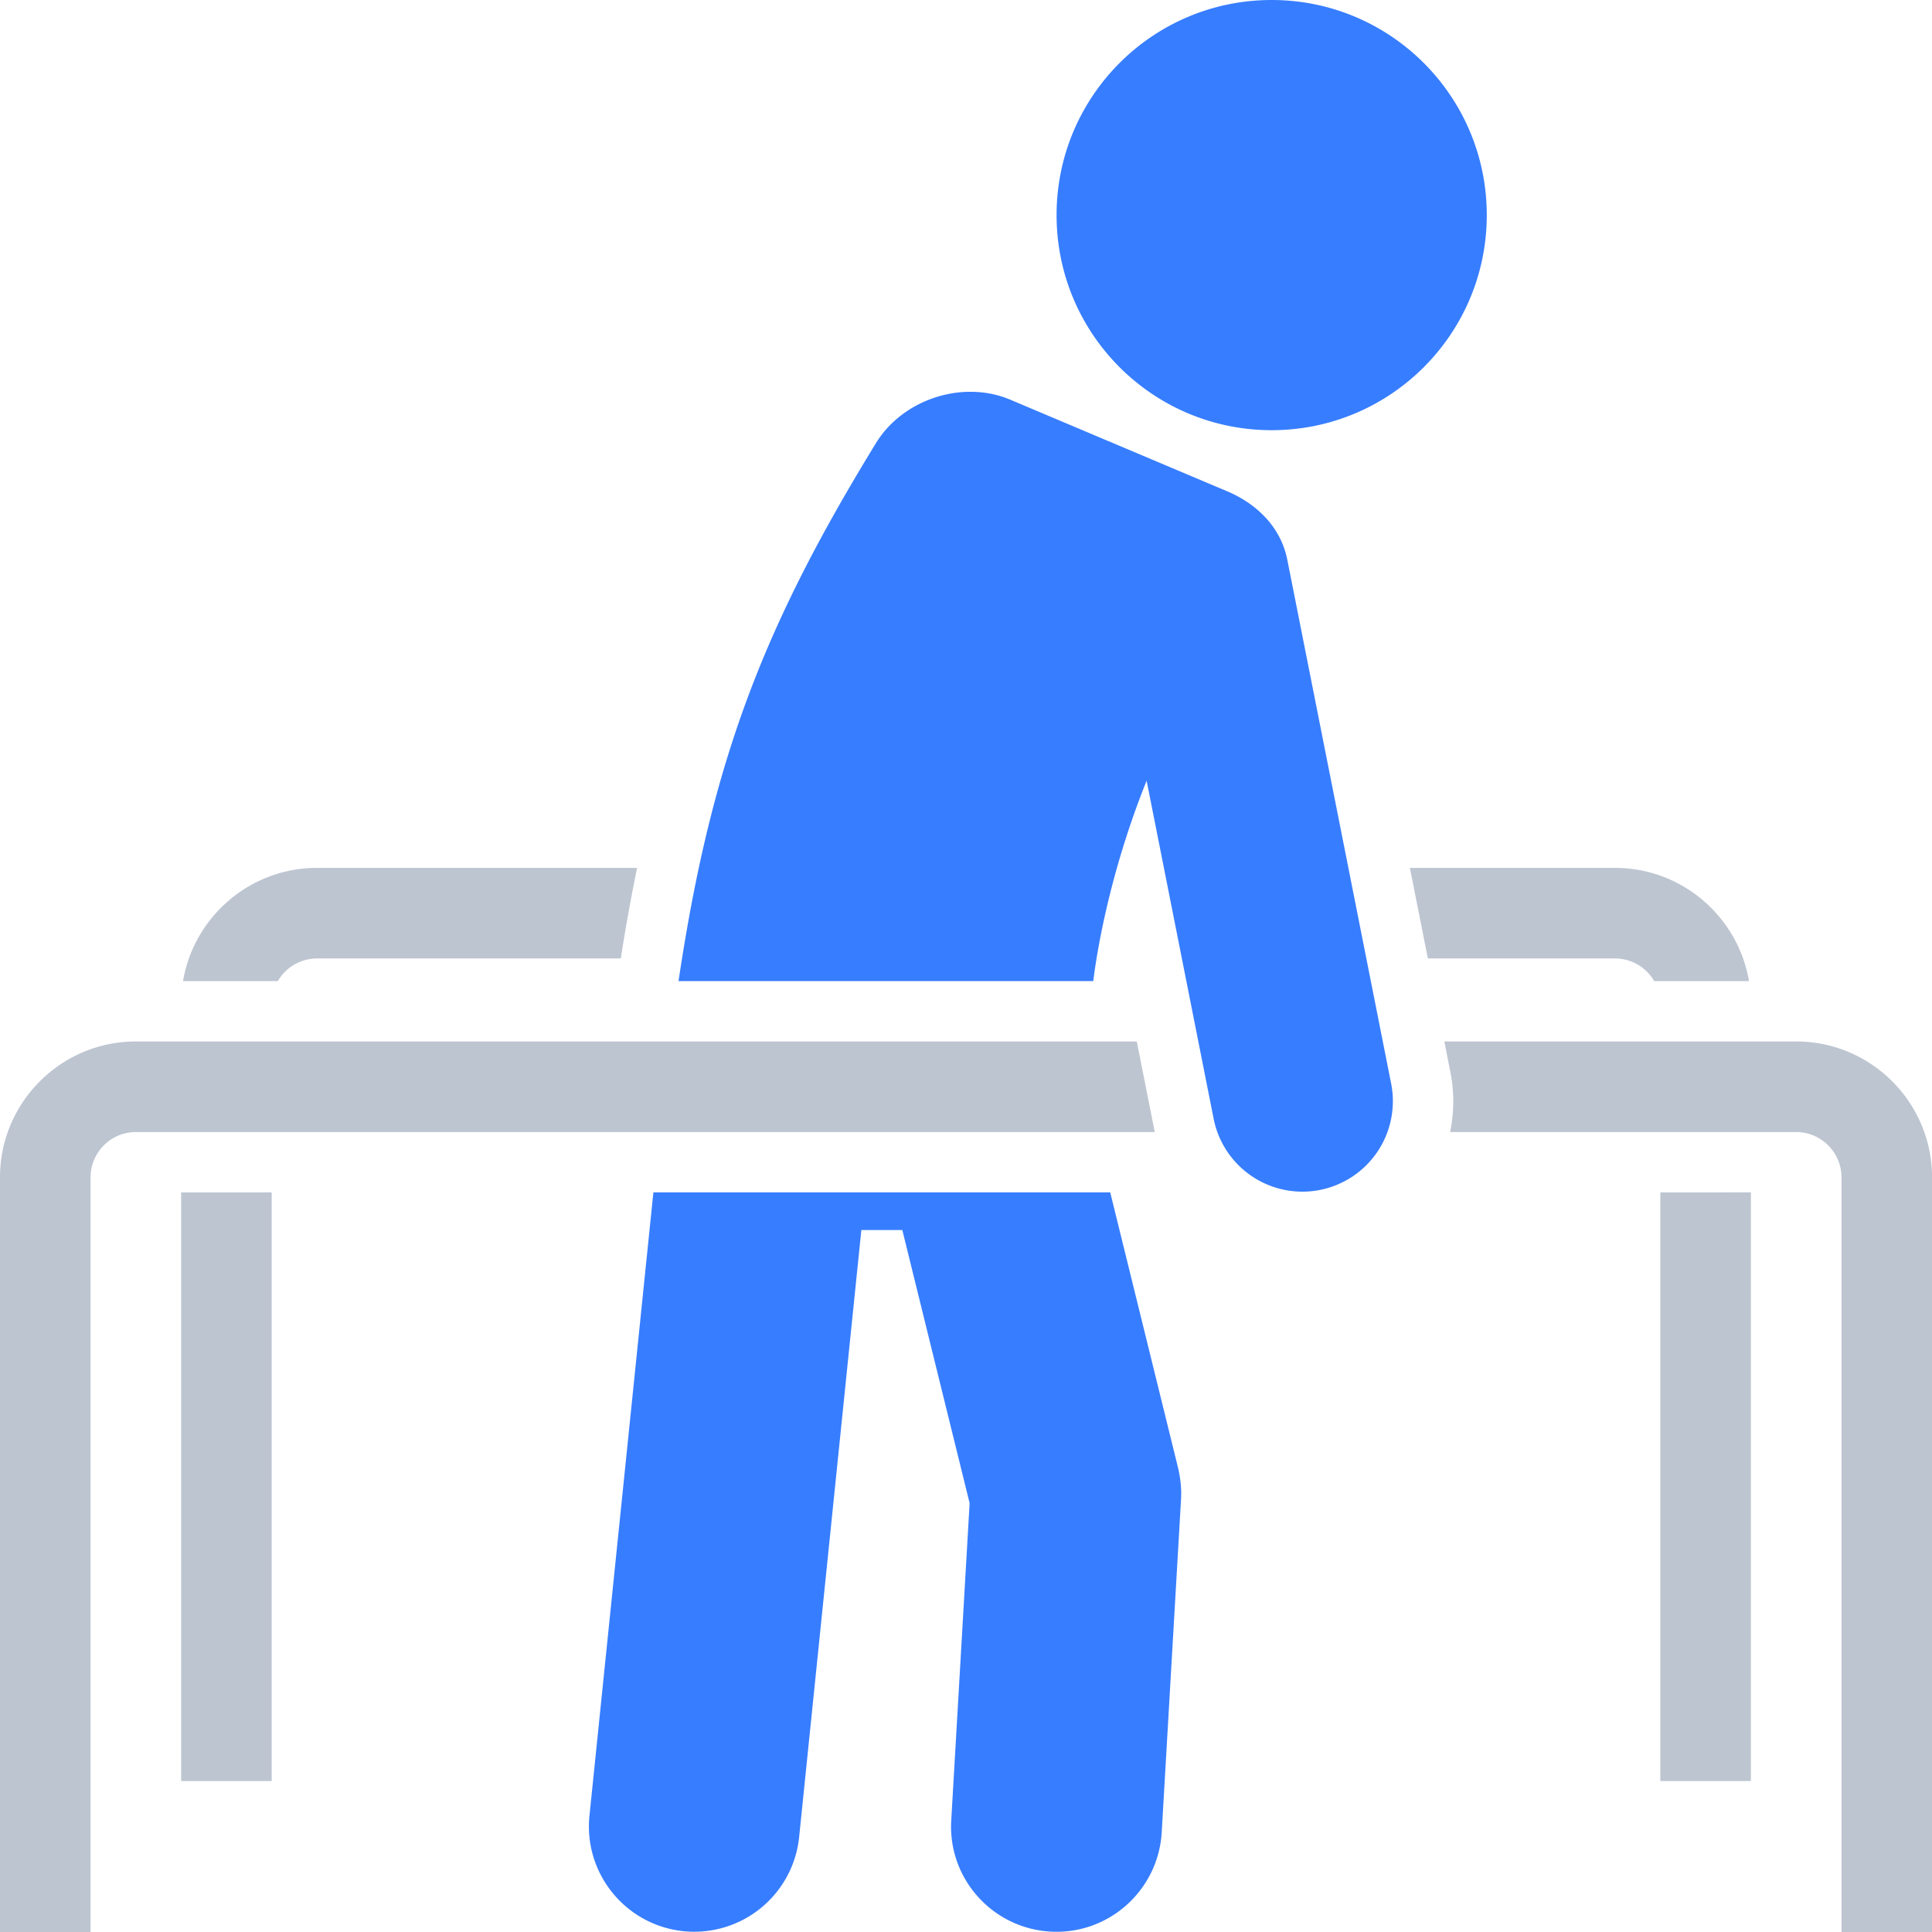 <svg xmlns="http://www.w3.org/2000/svg" viewBox="0 0 120 120"><path d="M49.636 114.105a6.55 6.55 0 0 1-7.178 5.845c-3.596-.368-6.214-3.582-5.845-7.178l3.97-38.71h28.375L73.15 91.08c.16.65.247 1.33.207 2.034l-1.2 20.684c-.21 3.61-3.286 6.376-6.896 6.178s-6.387-3.287-6.178-6.896l1.142-19.717-4.18-16.963h-2.545zM78.986 0c7.378 0 13.36 5.98 13.36 13.36s-5.98 13.36-13.36 13.36-13.36-5.98-13.36-13.36S71.608 0 78.986 0zM42.144 60.938c.76-5.062 1.67-9.38 2.893-13.435 2.06-6.826 4.942-12.757 9.373-19.984 1.668-2.72 5.372-3.937 8.325-2.7l13.486 5.695c1.804.76 3.33 2.198 3.736 4.254L86.41 67.32a5.62 5.62 0 0 1-4.439 6.592 5.62 5.62 0 0 1-6.592-4.438l-4.16-20.982c-1.028 2.55-2.037 5.683-2.746 9.088-.23 1.105-.425 2.23-.57 3.356z" fill="#377dff"/><path d="M0 120V73.125c0-4.65 3.787-8.437 8.438-8.437h62.17l1.115 5.625H8.437c-1.546 0-2.812 1.267-2.812 2.813V120zm11.25-9.375V74.063h5.625v36.562zm.118-49.687c.672-3.984 4.148-7.032 8.32-7.032H39.57a119.76 119.76 0 0 0-1.011 5.625h-18.87a2.82 2.82 0 0 0-2.432 1.407zm76.203-7.032h12.742c4.17 0 7.647 3.05 8.32 7.032h-5.888a2.82 2.82 0 0 0-2.432-1.407H88.687zm21.18 20.156v36.562h-5.625V74.063zm-19.04-9.375h21.854c4.65 0 8.438 3.787 8.438 8.438V120h-5.625V73.125c0-1.545-1.266-2.812-2.812-2.812H90.068a9.3 9.3 0 0 0 .018-3.72z" fill="#bdc5d1"/></svg>